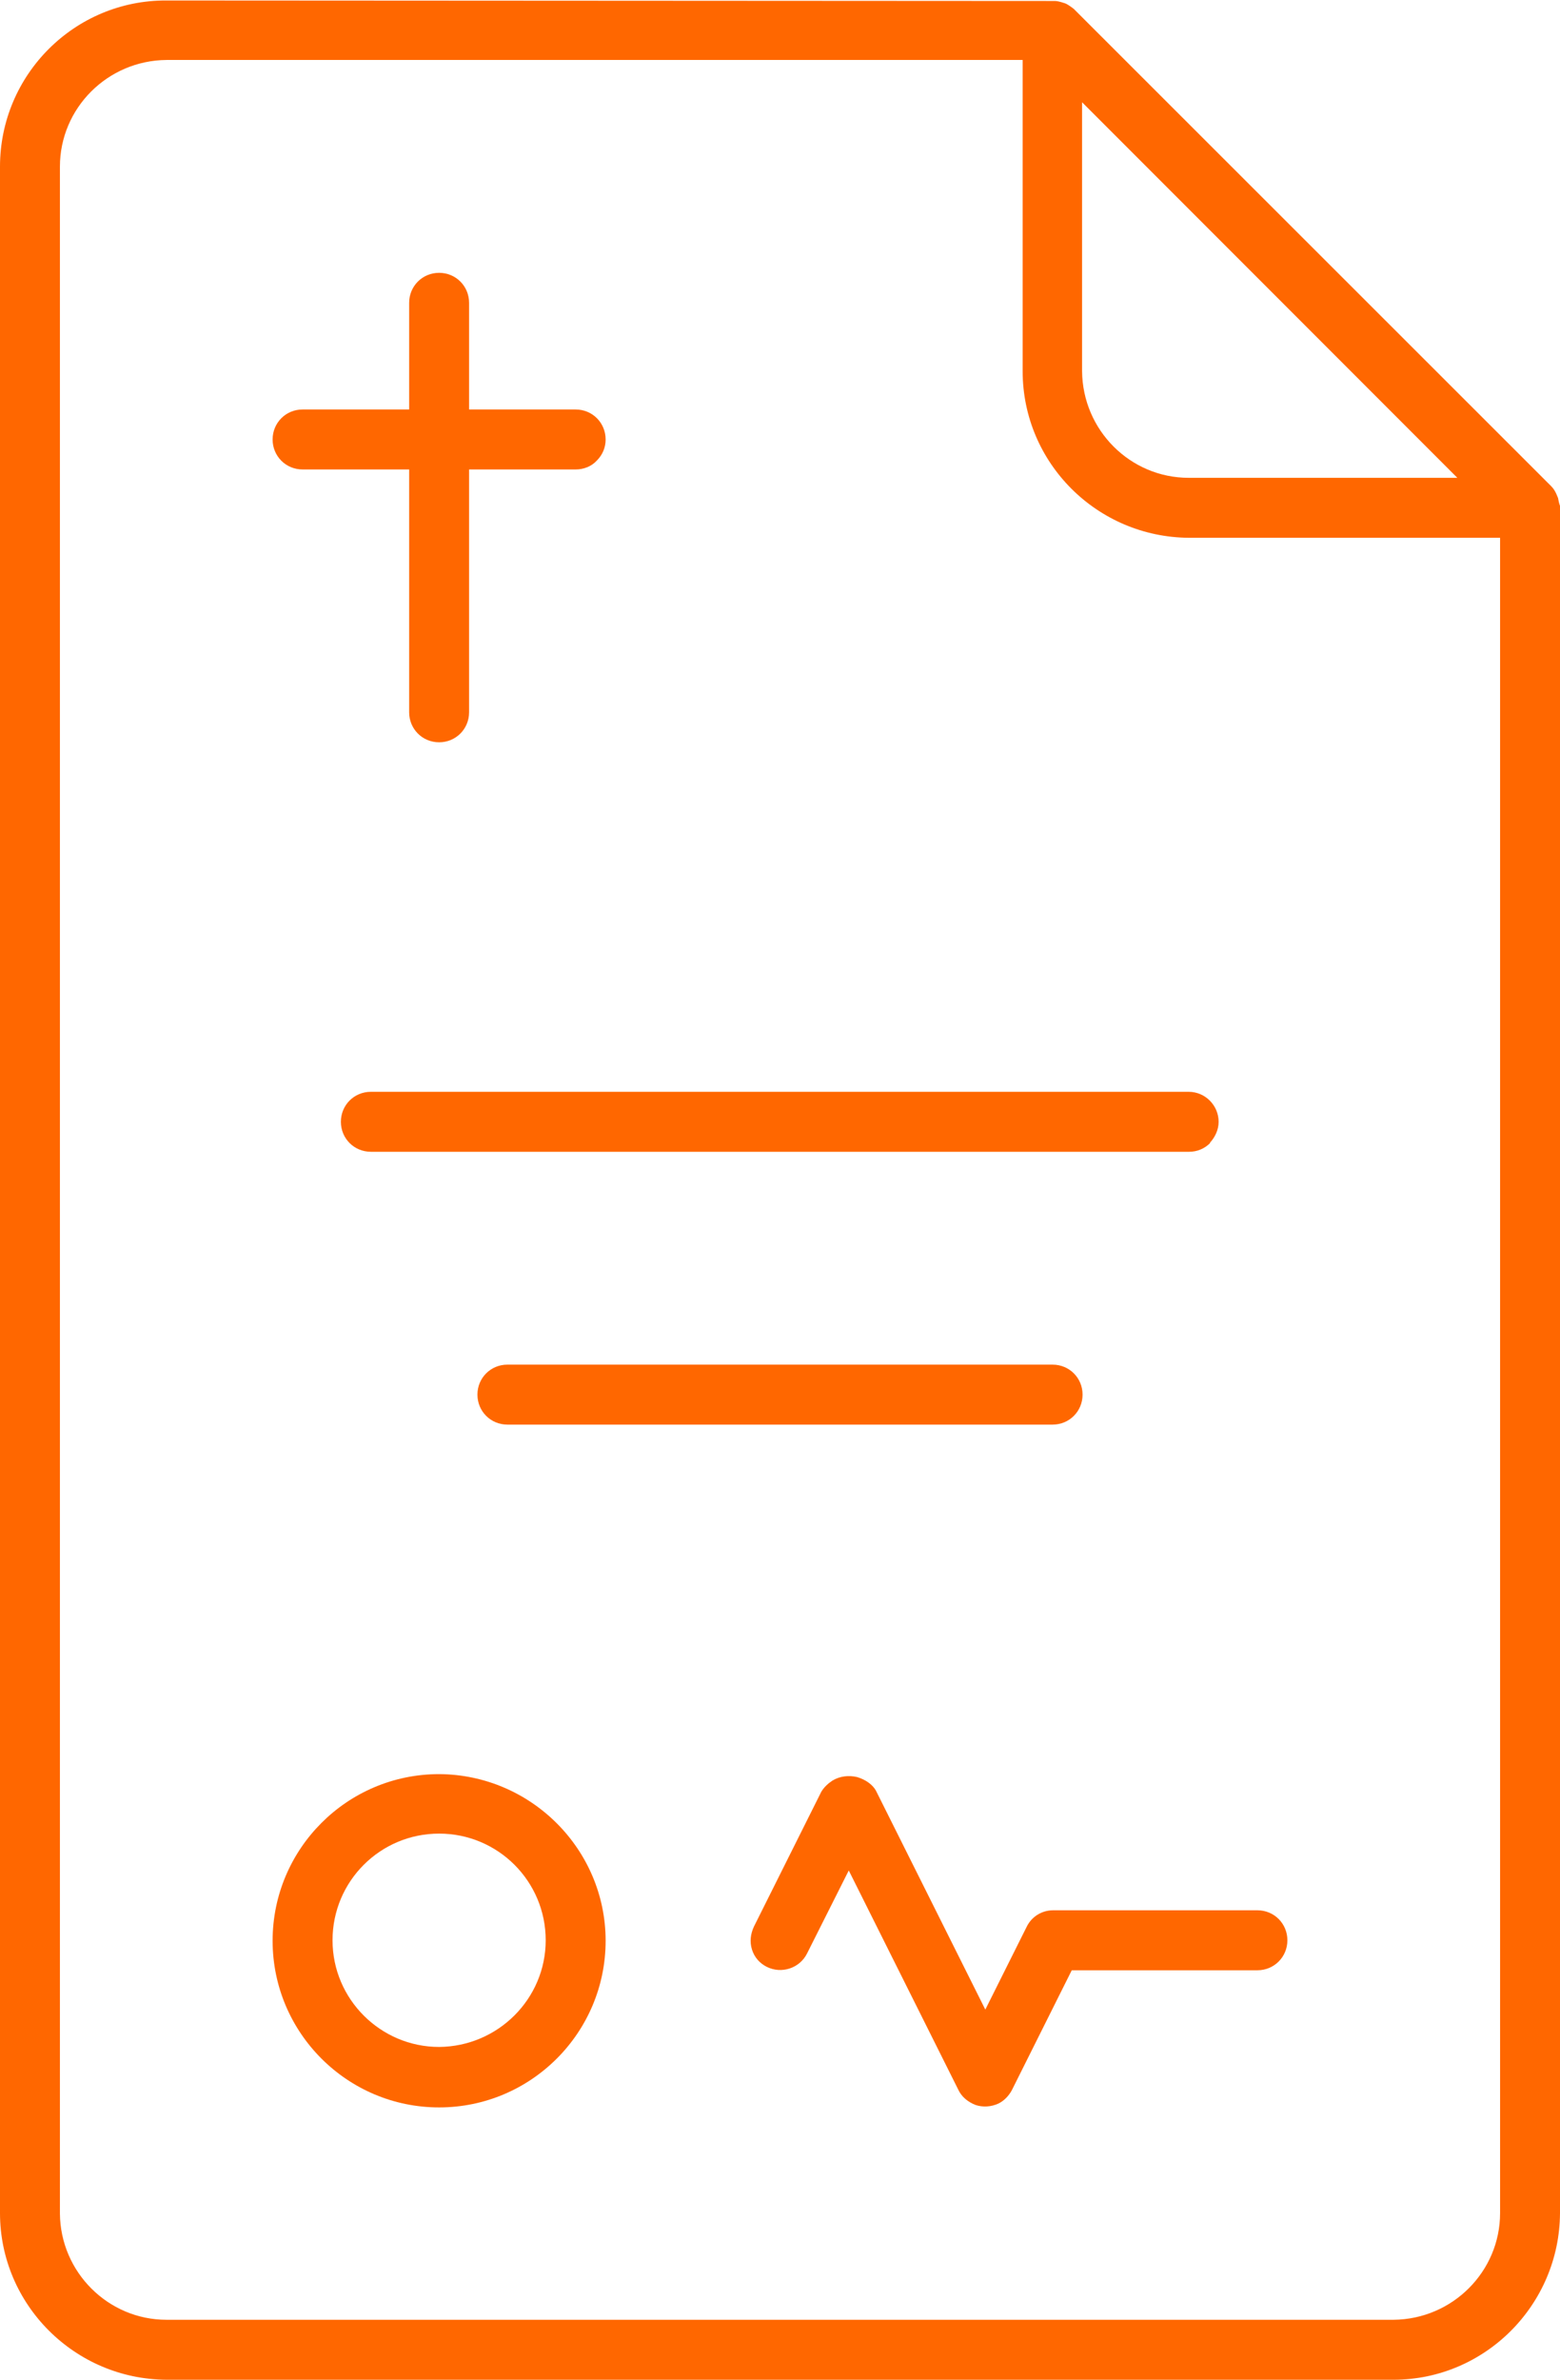 <?xml version="1.0" encoding="UTF-8"?>
<svg id="Capa_2" xmlns="http://www.w3.org/2000/svg" viewBox="0 0 31.76 48.41">
  <defs>
    <style>.cls-1{fill:#ff6700;}</style>
  </defs>
  <g id="Capa_1-2">
    <g>
      <path class="cls-1" d="M0,3.39V45.02c0,1.86,1.52,3.38,3.39,3.39H28.37c1.86,0,3.38-1.52,3.39-3.39V10.29c-.02-.05-.03-.11-.04-.16-.05-.13-.09-.19-.14-.24L21.86,.18s-.1-.08-.17-.11c-.12-.04-.17-.05-.22-.05h-.09s-17.99-.01-17.99-.01C1.52,0,0,1.52,0,3.39Zm22.04-1.3l7.63,7.63h-5.47c-1.19,0-2.16-.97-2.17-2.17V2.08ZM1.22,3.39c0-1.19,.97-2.16,2.17-2.17H20.82V7.55c0,1.87,1.52,3.38,3.39,3.39h6.33V45.02c0,1.19-.97,2.16-2.17,2.17H3.39c-1.19,0-2.16-.97-2.17-2.16V3.39Z" />
      <path class="cls-1" d="M24.63,23.25c.11-.12,.18-.27,.18-.43,0-.33-.27-.61-.61-.61H7.55c-.34,0-.61,.27-.61,.61h0c0,.34,.27,.61,.61,.61H24.21c.16,0,.31-.06,.43-.18Z" />
      <path class="cls-1" d="M21.43,28.98c.34,0,.61-.27,.61-.61s-.27-.61-.61-.61H10.33c-.34,0-.61,.27-.61,.61s.27,.61,.61,.61h11.1Z" />
      <path class="cls-1" d="M12.15,9.37c.12-.12,.18-.27,.18-.43,0-.34-.27-.61-.61-.61h-2.17v-2.17c0-.34-.27-.61-.61-.61h0c-.34,0-.61,.27-.61,.61v2.17h-2.17c-.34,0-.61,.27-.61,.61s.27,.61,.61,.61h2.17v4.94c0,.34,.27,.61,.61,.61s.61-.27,.61-.61v-4.94h2.17c.16,0,.32-.06,.43-.18Z" />
      <path class="cls-1" d="M8.94,36.09c-1.87,0-3.39,1.52-3.39,3.39s1.52,3.39,3.39,3.39,3.39-1.52,3.39-3.39c0-1.86-1.52-3.38-3.39-3.39Zm0,5.55h0c-1.19,0-2.17-.97-2.17-2.17s.97-2.17,2.17-2.17,2.17,.97,2.17,2.17c0,1.19-.97,2.16-2.17,2.17Z" />
      <path class="cls-1" d="M21.81,40.08h3.79c.34,0,.61-.27,.61-.61s-.27-.61-.61-.61h-4.16c-.23,0-.44,.13-.54,.34l-.84,1.68-2.23-4.46c-.07-.12-.21-.22-.38-.27-.17-.04-.35-.02-.5,.07-.09,.06-.17,.13-.23,.23l-1.37,2.74c-.07,.15-.09,.31-.04,.47s.16,.28,.3,.35c.3,.15,.67,.03,.82-.27l.85-1.69,2.23,4.46c.07,.15,.2,.25,.35,.31,.15,.05,.32,.04,.47-.03,.12-.06,.21-.16,.27-.27l1.22-2.44Z" />
    </g>
  </g>
</svg>